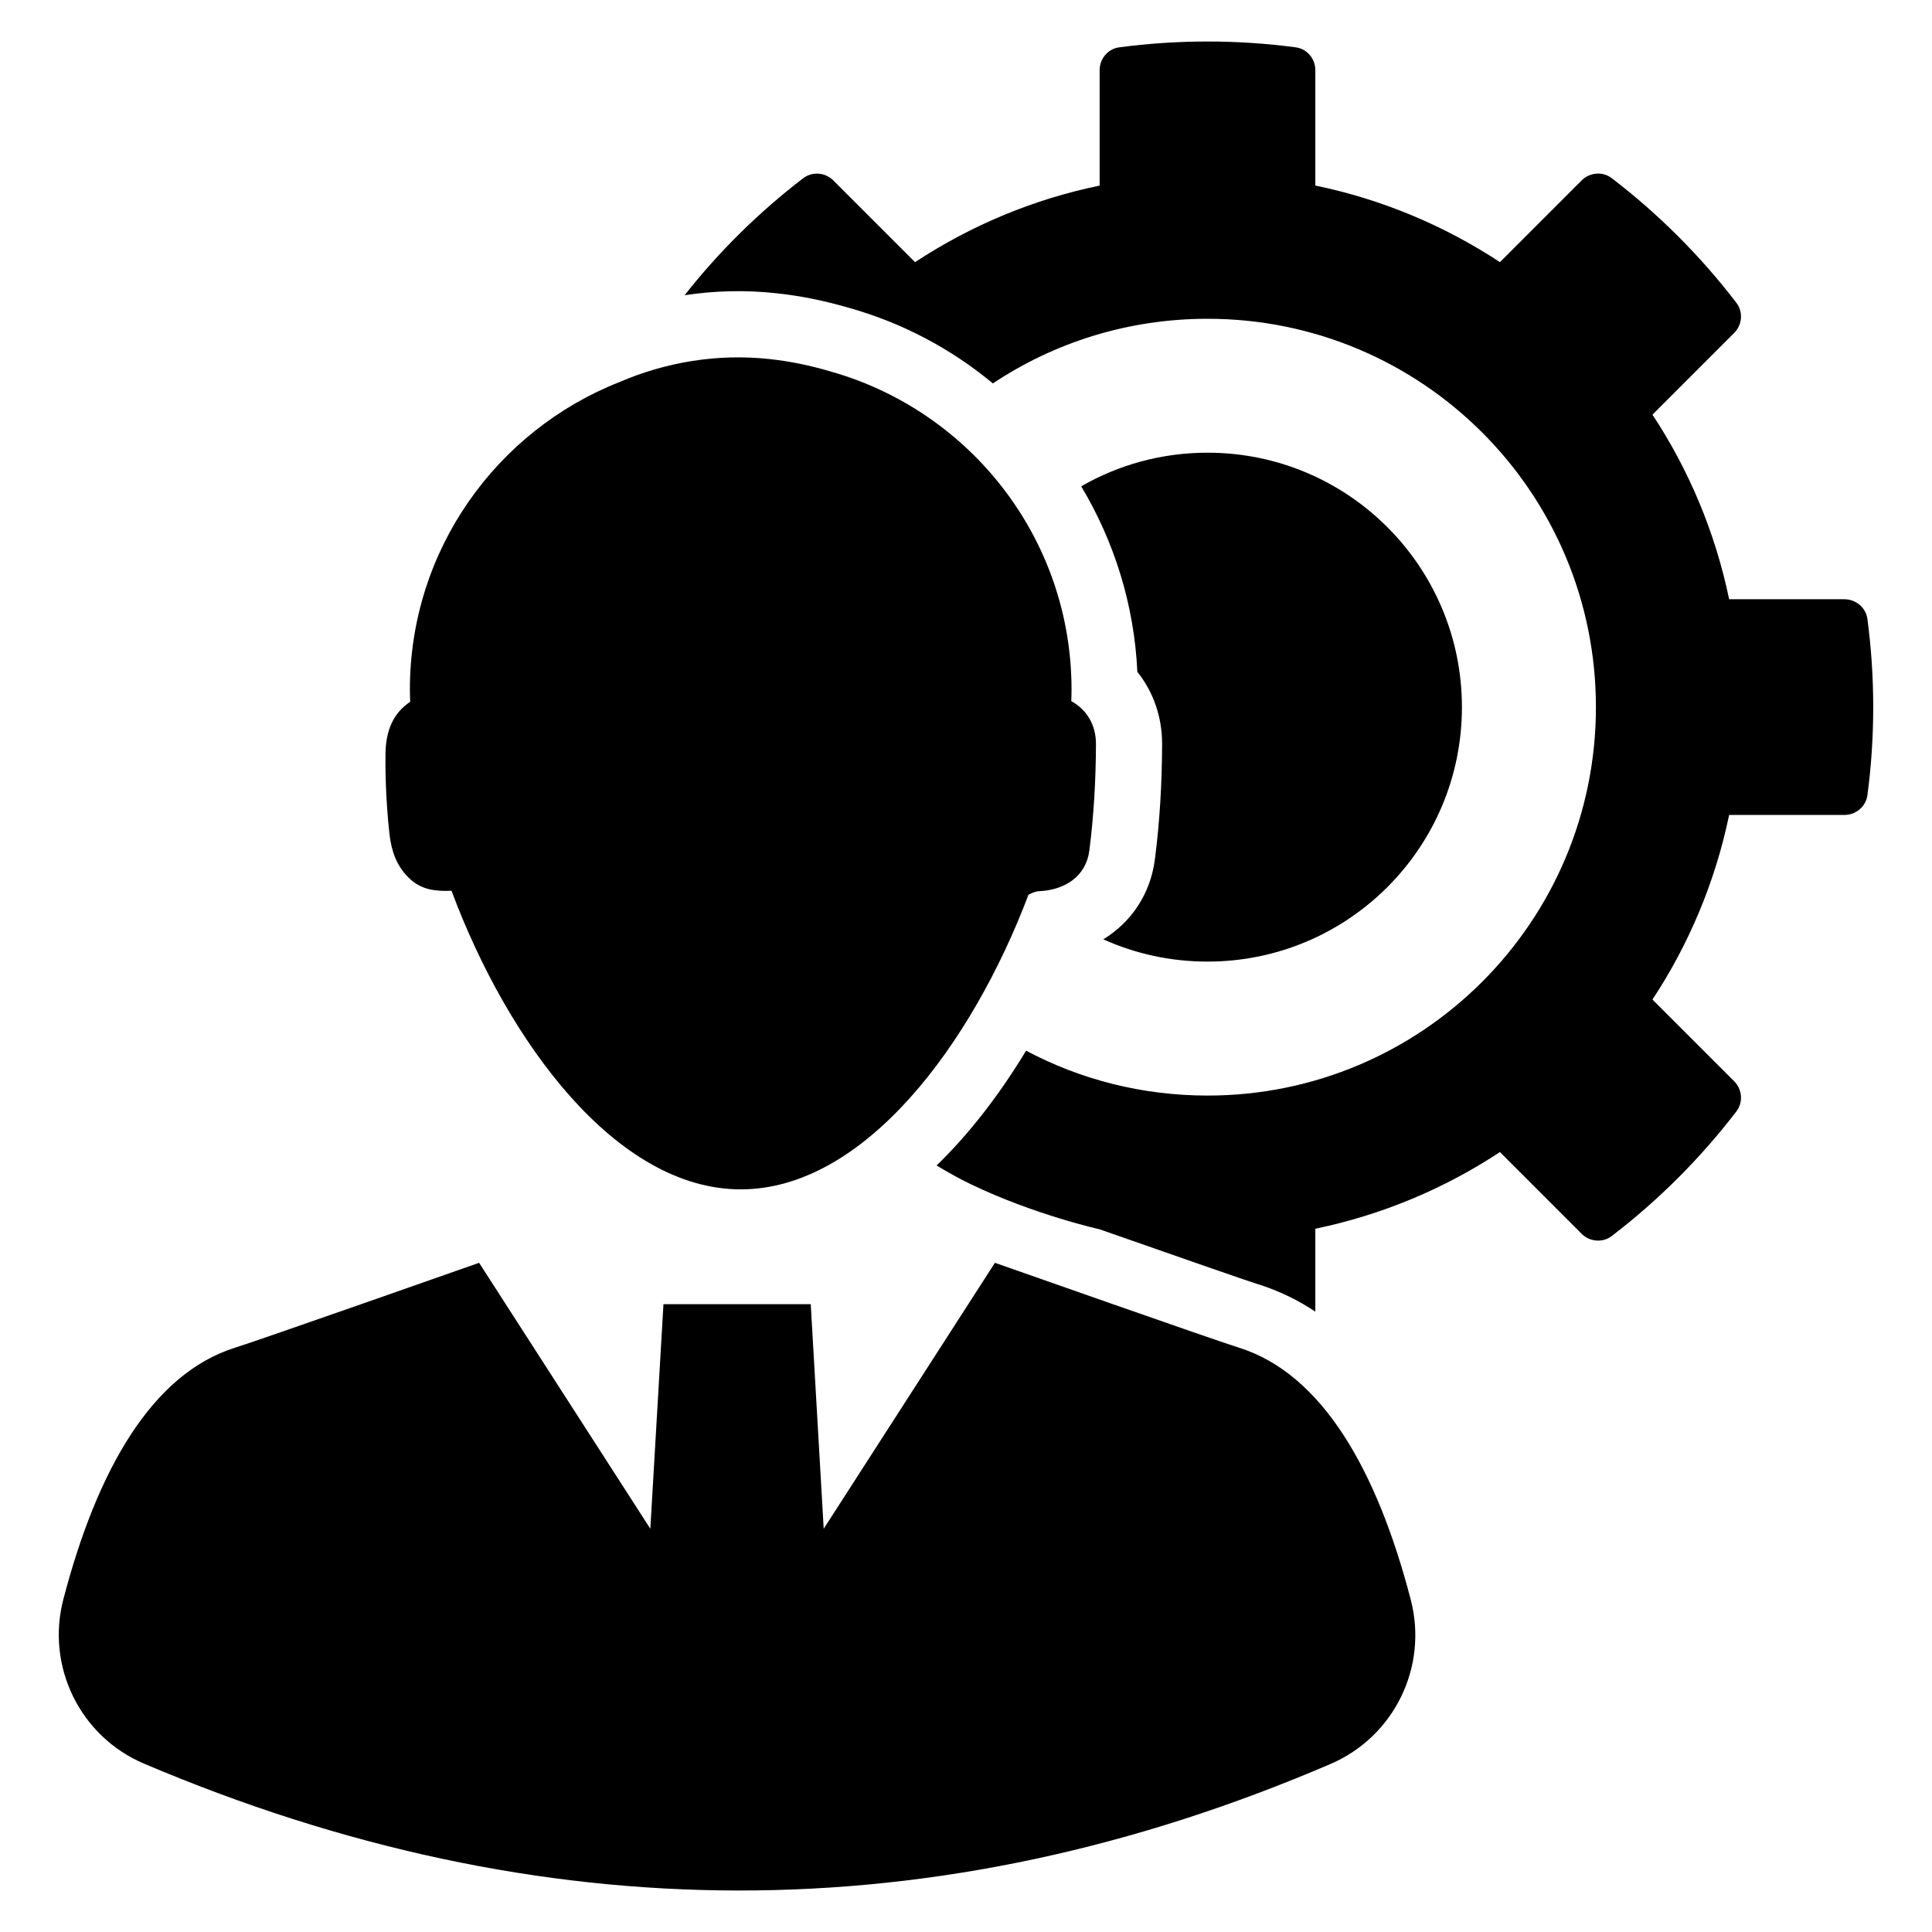 <svg xmlns="http://www.w3.org/2000/svg" viewBox="0 0 64 64"><path d="M4.769 58.422c13.143 5.584 26.246 5.622 39.31.01 2.107-.905 3.232-3.217 2.655-5.436-1.123-4.319-2.945-7.486-5.687-8.351-.65-.195-8.089-2.813-8.089-2.813l-5.672 8.81-.429-7.439h-4.879l-.435 7.439-5.672-8.81c0 0-7.439 2.618-8.089 2.813-2.738.864-4.559 4.024-5.683 8.333C1.517 55.204 2.652 57.522 4.769 58.422zM13.54 29.078c.419.414.909.449 1.417.43 1.871 5.019 5.46 9.891 9.582 9.891 4.085 0 7.646-4.785 9.53-9.757.111-.065.238-.115.353-.12.863-.038 1.556-.5 1.664-1.346.149-1.167.215-2.35.219-3.527.002-.623-.29-1.13-.818-1.424.004-.128.009-.257.009-.381 0-5.021-3.381-9.244-7.988-10.54-.648-.192-1.323-.336-2.029-.411-1.705-.183-3.405.097-4.952.76-4.067 1.602-6.949 5.556-6.949 10.191 0 .132.005.268.01.404-.569.376-.8.961-.817 1.684-.01.433-.001 1.539.132 2.706C12.968 28.193 13.132 28.676 13.54 29.078z"></path><path d="M25.714,9.714c0.798,0.083,1.614,0.25,2.421,0.487  c1.777,0.5,3.387,1.364,4.755,2.5c2.035-1.355,4.479-2.141,7.111-2.141  c7.106,0,12.866,5.755,12.866,12.866c0,7.106-5.76,12.866-12.866,12.866  c-2.171,0-4.22-0.535-6.01-1.487c-0.855,1.412-1.847,2.72-2.965,3.803  c0.364,0.219,0.733,0.428,1.119,0.614c2.113,1.019,4.281,1.5,4.281,1.5  c2.43,0.851,4.917,1.72,5.251,1.82c0.671,0.211,1.303,0.513,1.895,0.908  v-2.746c2.22-0.461,4.286-1.334,6.115-2.54l2.707,2.707  c0.268,0.268,0.697,0.303,0.996,0.075c1.553-1.189,2.943-2.579,4.132-4.132  c0.228-0.298,0.193-0.728-0.075-0.996l-2.707-2.707  c1.206-1.829,2.079-3.895,2.54-6.115h3.821c0.377,0,0.706-0.276,0.759-0.649  c0.127-0.956,0.193-1.93,0.193-2.921c0-0.991-0.066-1.97-0.193-2.926  c-0.053-0.373-0.382-0.649-0.759-0.649h-3.821  c-0.461-2.22-1.334-4.286-2.54-6.115l2.707-2.707  c0.268-0.268,0.303-0.693,0.075-0.996c-1.189-1.553-2.579-2.943-4.132-4.132  c-0.298-0.228-0.728-0.193-0.996,0.075l-2.707,2.707  c-1.829-1.202-3.895-2.079-6.115-2.536V2.323c0-0.377-0.276-0.706-0.649-0.755  C41.967,1.441,40.993,1.375,40.002,1.375c-0.991,0-1.97,0.066-2.926,0.193  c-0.373,0.048-0.649,0.377-0.649,0.755v3.825  c-2.22,0.456-4.286,1.334-6.115,2.536l-2.707-2.707  c-0.268-0.268-0.693-0.303-0.996-0.075c-1.465,1.123-2.79,2.426-3.93,3.878  C23.683,9.626,24.706,9.604,25.714,9.714z"></path><path d="M36.549,31.117c1.053,0.474,2.22,0.737,3.452,0.737  c4.654,0,8.427-3.773,8.427-8.427c0-4.659-3.773-8.431-8.427-8.431  c-1.522,0-2.952,0.404-4.185,1.114c1.097,1.829,1.759,3.935,1.86,6.146  c0.531,0.662,0.825,1.5,0.82,2.404c-0.004,1.325-0.083,2.601-0.237,3.794  C38.115,29.603,37.484,30.542,36.549,31.117z"></path></svg>